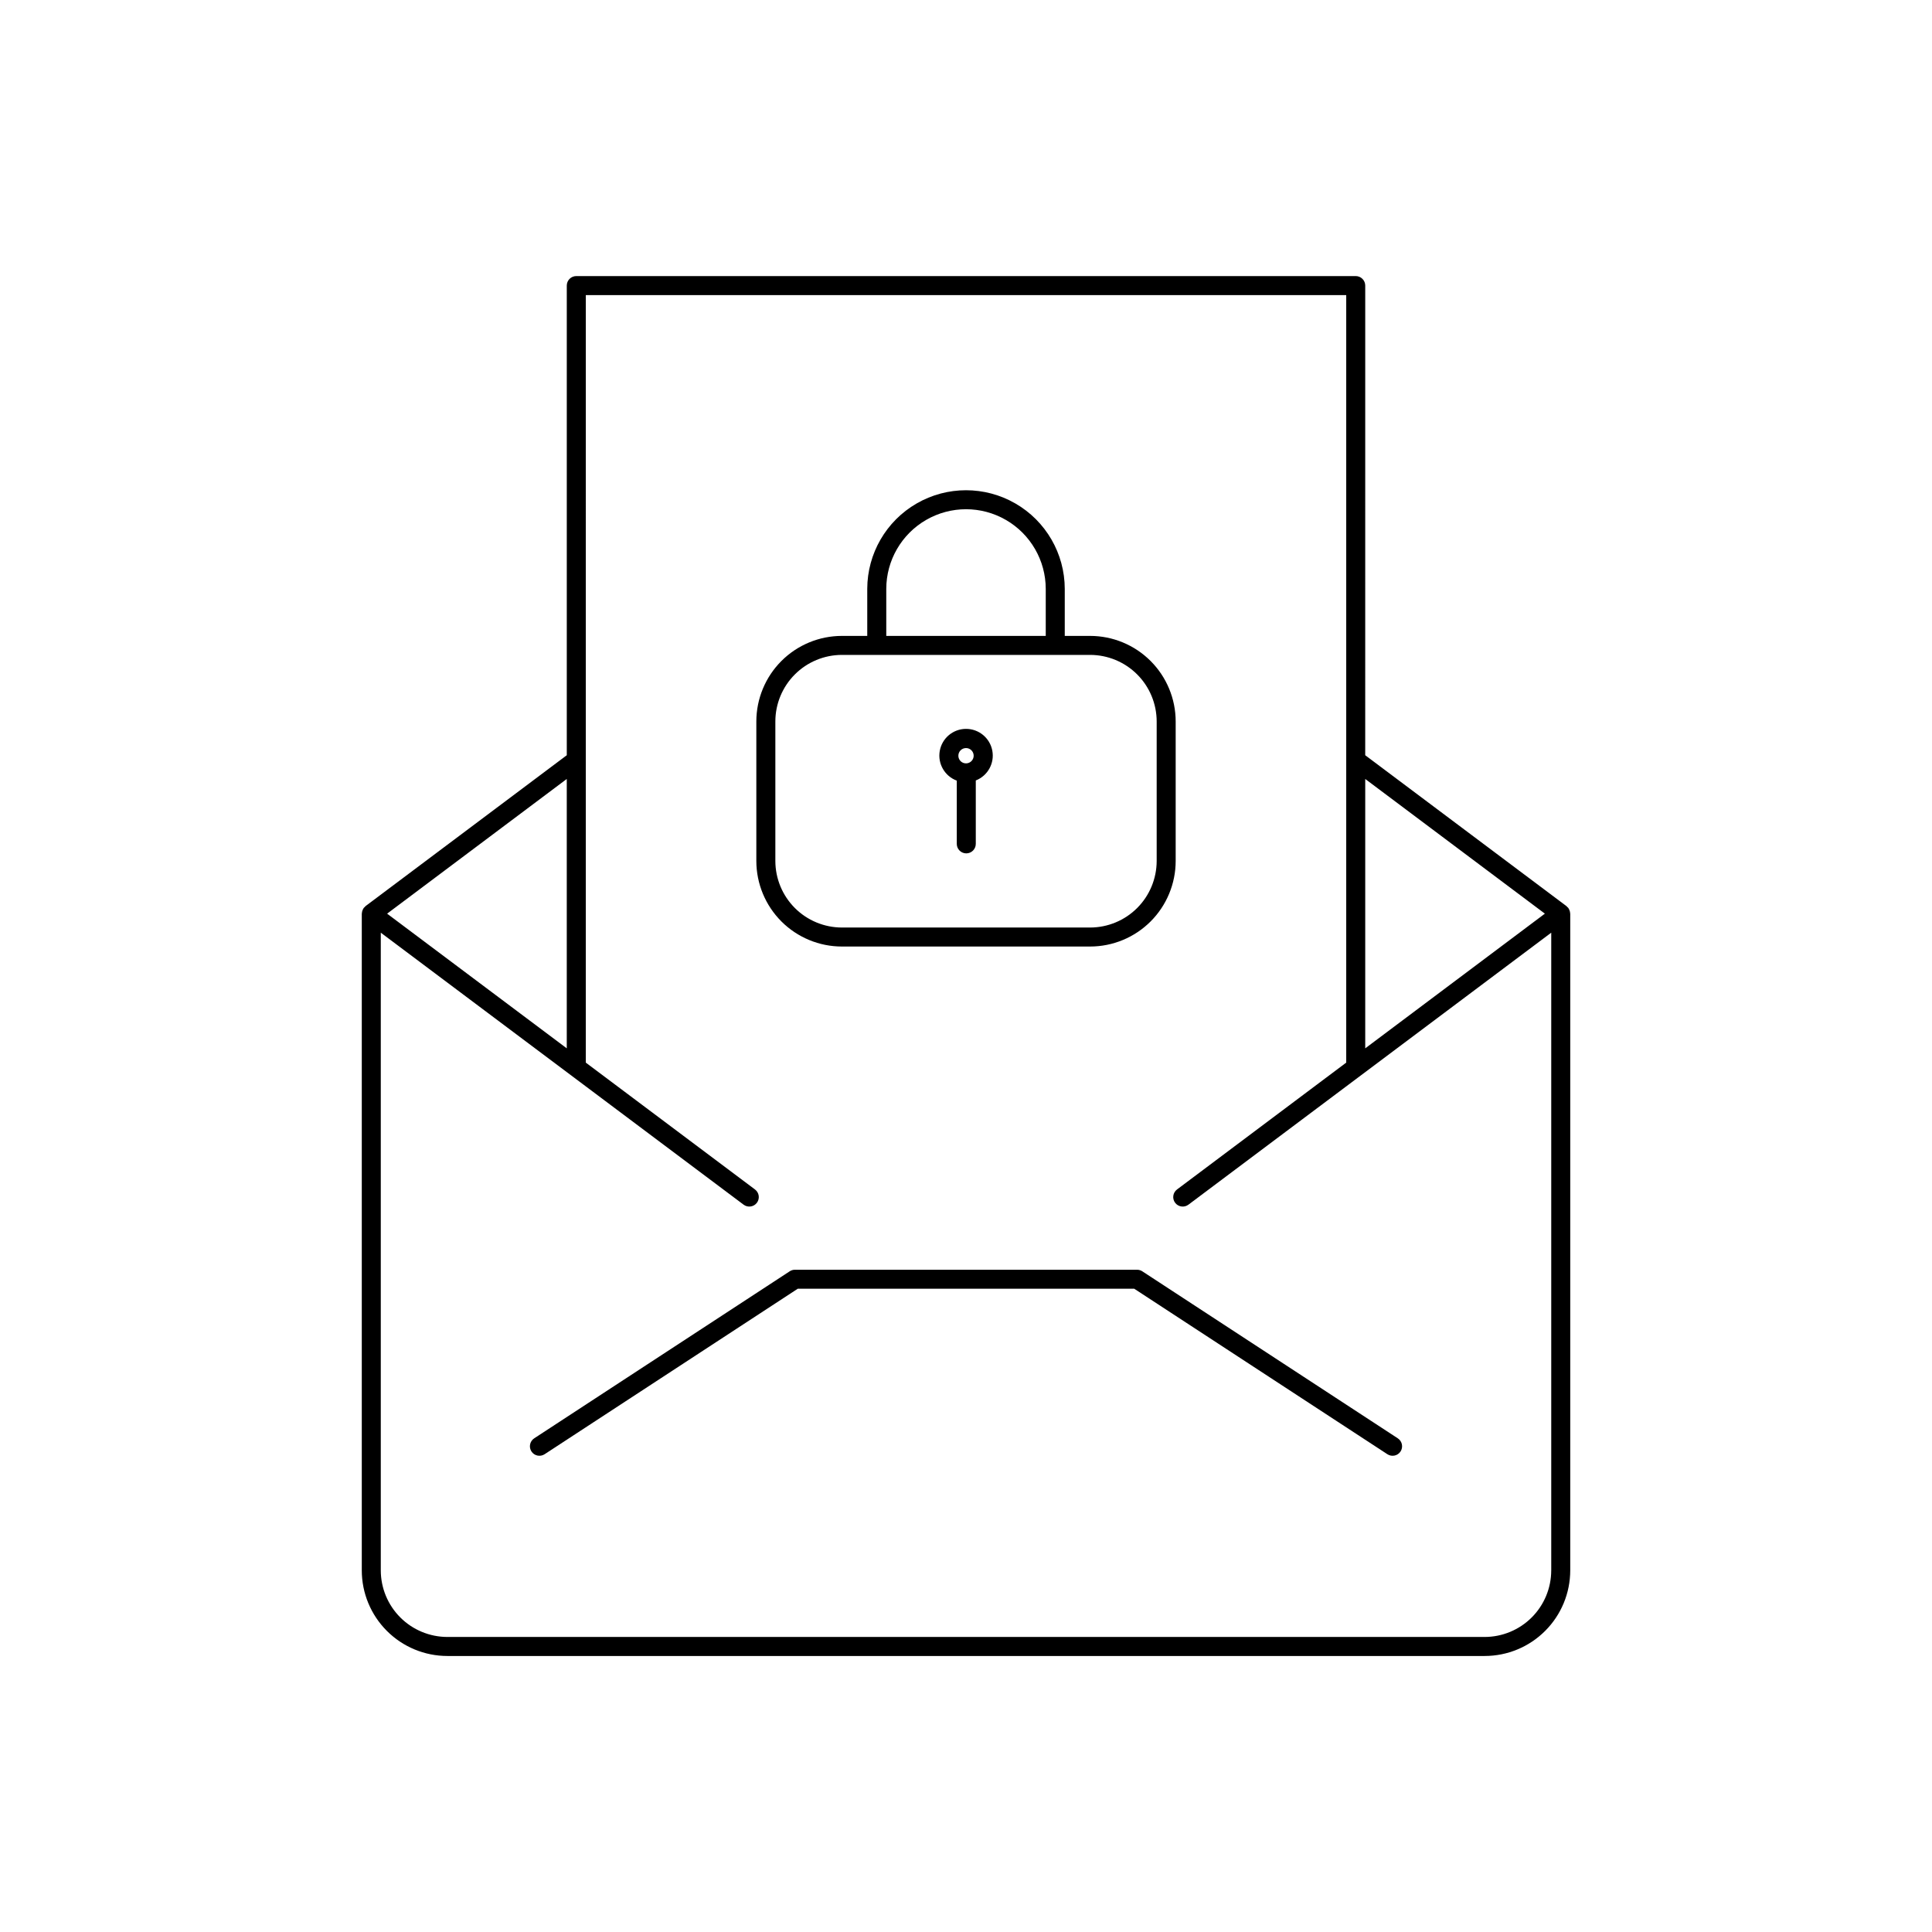 <?xml version="1.0" encoding="UTF-8"?>
<!-- Uploaded to: ICON Repo, www.svgrepo.com, Generator: ICON Repo Mixer Tools -->
<svg fill="#000000" width="800px" height="800px" version="1.1" viewBox="144 144 512 512" xmlns="http://www.w3.org/2000/svg">
 <path d="m367.11 394.84h65.785c6.012-0.004 11.773-2.394 16.027-6.644 4.25-4.25 6.641-10.016 6.644-16.023v-36.984c-0.004-6.008-2.398-11.773-6.648-16.023s-10.012-6.641-16.023-6.644h-6.723v-12.469c-0.012-9.34-5.004-17.969-13.094-22.633-8.094-4.668-18.059-4.668-26.148 0-8.094 4.664-13.082 13.293-13.098 22.633v12.469h-6.723c-6.008 0.004-11.773 2.394-16.023 6.644s-6.641 10.016-6.648 16.023v36.984c0.008 6.008 2.398 11.773 6.648 16.023s10.016 6.641 16.023 6.644zm11.762-94.793v0.004c0.012-7.543 4.043-14.508 10.574-18.273 6.535-3.769 14.582-3.769 21.113 0 6.535 3.766 10.562 10.73 10.574 18.273v12.469h-42.262zm-29.395 35.141c0.004-4.672 1.867-9.156 5.172-12.461 3.305-3.305 7.785-5.164 12.461-5.172h65.785c4.676 0.008 9.16 1.867 12.465 5.172 3.305 3.305 5.164 7.789 5.172 12.461v36.984c-0.008 4.672-1.867 9.156-5.172 12.461-3.305 3.305-7.789 5.164-12.465 5.172h-65.785c-4.676-0.008-9.156-1.867-12.461-5.172-3.305-3.305-5.164-7.789-5.172-12.461zm48.078 15.684v16.762c0 1.391 1.129 2.519 2.519 2.519 1.391 0 2.519-1.129 2.519-2.519v-16.805c3.18-1.242 5.019-4.578 4.371-7.934-0.645-3.352-3.594-5.766-7.012-5.734-3.414 0.027-6.32 2.492-6.91 5.859-0.586 3.363 1.309 6.668 4.512 7.856zm2.449-8.629v0.004c0.82 0 1.559 0.492 1.871 1.25 0.316 0.758 0.141 1.629-0.438 2.207-0.582 0.582-1.453 0.754-2.211 0.441-0.758-0.312-1.25-1.055-1.25-1.875 0-1.117 0.906-2.023 2.027-2.023zm160.09 43.715c-0.004-0.102-0.016-0.203-0.031-0.305-0.023-0.105-0.055-0.207-0.094-0.309-0.035-0.113-0.078-0.223-0.129-0.328-0.043-0.094-0.098-0.184-0.152-0.266-0.027-0.043-0.031-0.09-0.062-0.129-0.035-0.051-0.09-0.07-0.129-0.117-0.082-0.094-0.168-0.18-0.262-0.258-0.043-0.039-0.066-0.094-0.117-0.129l-53.32-39.977 0.004-124.46c0-0.668-0.266-1.309-0.738-1.781-0.473-0.473-1.113-0.738-1.781-0.738h-206.56c-1.391 0-2.519 1.129-2.519 2.519v124.46l-53.32 39.977c-0.051 0.035-0.07 0.09-0.117 0.129-0.094 0.082-0.18 0.168-0.258 0.262-0.039 0.043-0.094 0.066-0.129 0.113-0.031 0.039-0.035 0.09-0.062 0.129v0.004c-0.059 0.082-0.109 0.172-0.156 0.266-0.051 0.105-0.094 0.215-0.129 0.328-0.035 0.102-0.066 0.203-0.09 0.309-0.02 0.102-0.027 0.203-0.031 0.305-0.004 0.062-0.035 0.109-0.035 0.168v174.05c0.004 6.012 2.398 11.773 6.648 16.023 4.25 4.254 10.012 6.644 16.023 6.648h274.91c6.012-0.004 11.773-2.394 16.023-6.648 4.25-4.25 6.641-10.012 6.648-16.023v-174.04c0-0.059-0.031-0.109-0.035-0.172zm-6.684 0.168-47.609 35.695v-71.387zm-259.21 35.695-47.609-35.691 47.609-35.695zm243.26 155.99h-274.91c-4.676-0.008-9.16-1.867-12.465-5.172-3.305-3.305-5.164-7.789-5.172-12.461v-169.01l96.148 72.082c1.113 0.832 2.691 0.609 3.527-0.504 0.832-1.113 0.605-2.691-0.508-3.527l-44.84-33.617 0.004-203.4h201.52v203.4l-44.84 33.617c-1.113 0.836-1.336 2.414-0.504 3.527 0.836 1.113 2.414 1.336 3.527 0.504l96.148-72.082v169.01h-0.004c-0.004 4.672-1.863 9.156-5.172 12.461-3.305 3.305-7.785 5.164-12.461 5.172zm-22.301-49.156c-0.762 1.164-2.324 1.488-3.488 0.727l-67.086-43.855h-89.168l-67.086 43.855c-1.164 0.762-2.727 0.434-3.488-0.73-0.758-1.164-0.434-2.723 0.73-3.484l67.715-44.266c0.41-0.27 0.891-0.41 1.379-0.41h90.668c0.488 0 0.969 0.141 1.379 0.41l67.715 44.266c0.559 0.363 0.949 0.938 1.086 1.59 0.137 0.656 0.008 1.34-0.355 1.898z"/>
</svg>
